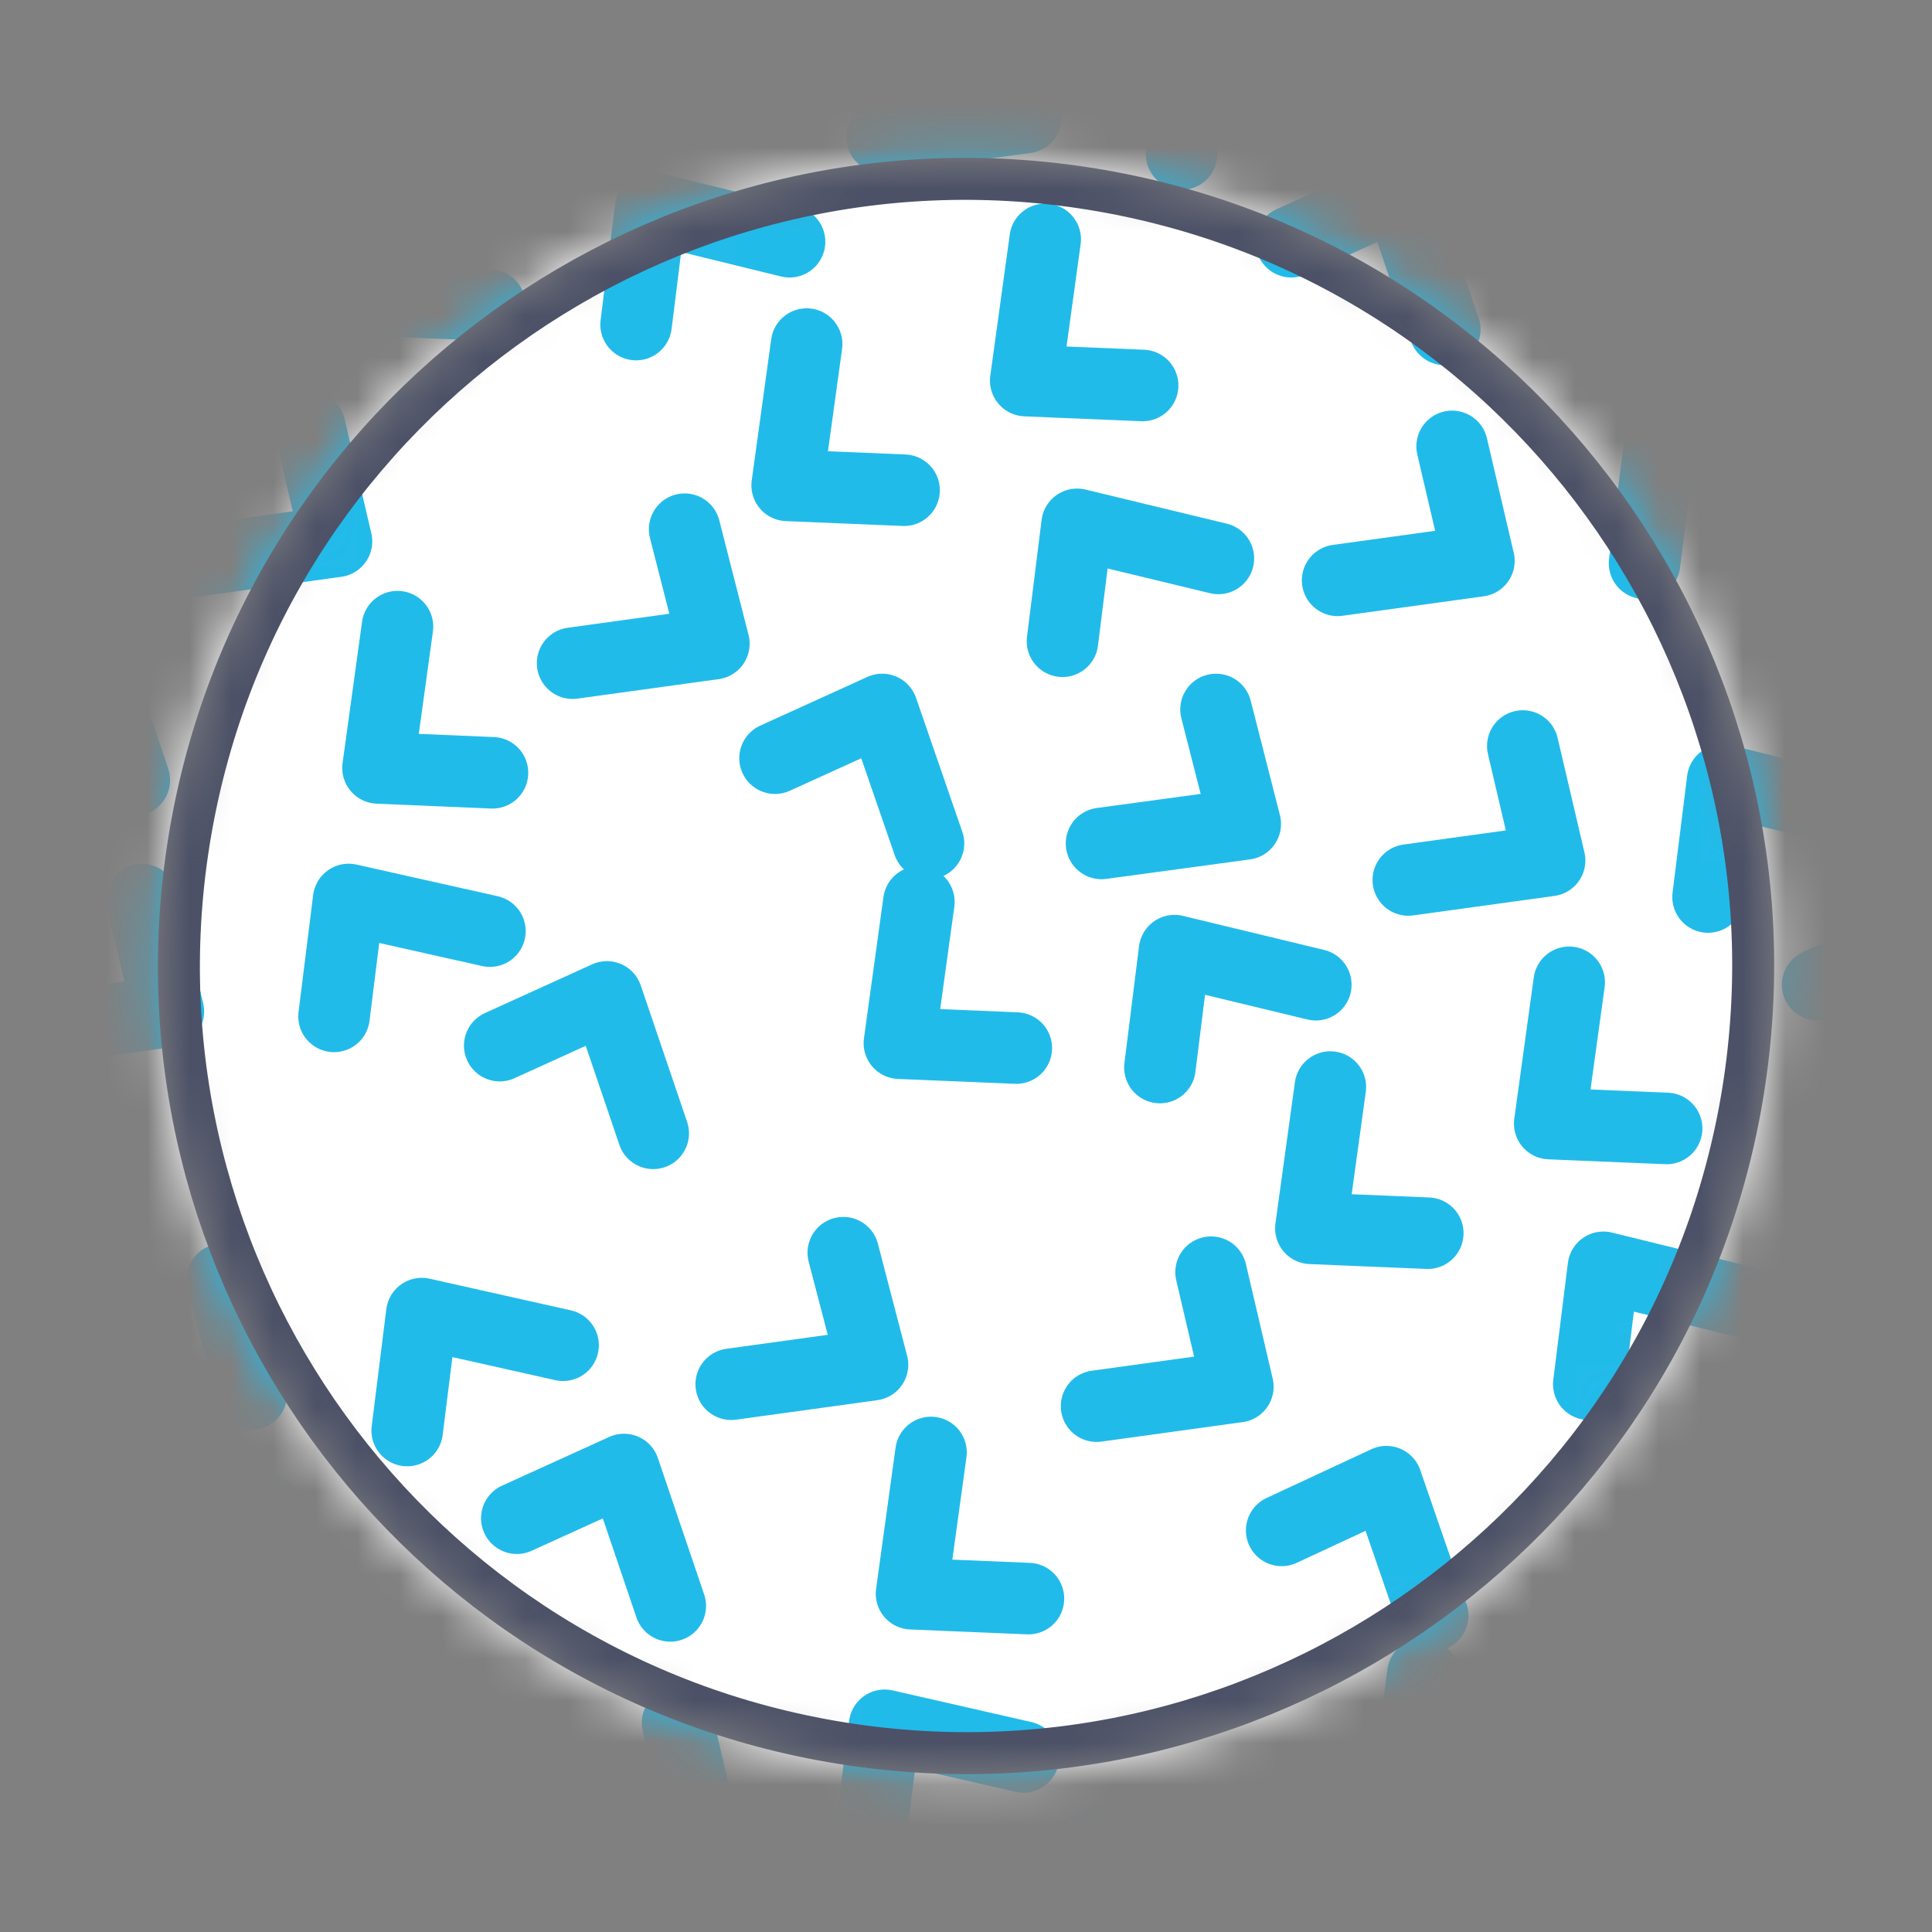 <svg width="46" height="46" viewBox="0 0 46 46" fill="none" xmlns="http://www.w3.org/2000/svg">
<rect x="0" y="0" width="46" height="46" fill="#808080" stroke="none"/>
<mask id="mask0" mask-type="alpha" maskUnits="userSpaceOnUse" x="0" y="0" width="46" height="46">
<path d="M41.997 26.044C43.678 15.552 36.536 5.685 26.044 4.004C15.553 2.323 5.685 9.465 4.005 19.956C2.324 30.448 9.466 40.316 19.957 41.996C30.449 43.677 40.316 36.535 41.997 26.044Z" fill="white"/>
</mask>
<g mask="url(#mask0)">
<mask id="mask1" mask-type="alpha" maskUnits="userSpaceOnUse" x="-1" y="-1" width="48" height="48">
<path d="M46.57 26.119C48.354 13.14 39.279 1.171 26.299 -0.613C13.32 -2.398 1.351 6.678 -0.433 19.657C-2.218 32.637 6.858 44.605 19.837 46.389C32.817 48.174 44.785 39.099 46.57 26.119Z" fill="white"/>
</mask>
<g mask="url(#mask1)">
<path d="M46.57 26.119C48.354 13.14 39.279 1.171 26.299 -0.613C13.32 -2.398 1.351 6.678 -0.433 19.657C-2.218 32.637 6.858 44.605 19.837 46.389C32.817 48.174 44.785 39.099 46.57 26.119Z" fill="white"/>
<path d="M5.98 0.362L8.532 -0.798L9.634 2.392" stroke="#21BBEA" stroke-width="1.703" stroke-miterlimit="22.926" stroke-linecap="round" stroke-linejoin="round"/>
<path d="M16.476 -0.798L17.114 1.87L13.75 2.392" stroke="#21BBEA" stroke-width="1.703" stroke-miterlimit="22.926" stroke-linecap="round" stroke-linejoin="round"/>
<path d="M11.663 7.264L8.879 7.148L9.343 3.784" stroke="#21BBEA" stroke-width="1.703" stroke-miterlimit="22.926" stroke-linecap="round" stroke-linejoin="round"/>
<path d="M15.145 7.728L15.492 4.944L18.799 5.756" stroke="#21BBEA" stroke-width="1.703" stroke-miterlimit="22.926" stroke-linecap="round" stroke-linejoin="round"/>
<path d="M38.519 -0.566L39.215 2.102L35.793 2.624" stroke="#21BBEA" stroke-width="1.703" stroke-miterlimit="22.926" stroke-linecap="round" stroke-linejoin="round"/>
<path d="M43.102 14.166L45.654 13.006L46.756 16.254" stroke="#21BBEA" stroke-width="1.703" stroke-miterlimit="22.926" stroke-linecap="round" stroke-linejoin="round"/>
<path d="M16.301 12.6L16.997 15.326L13.633 15.79" stroke="#21BBEA" stroke-width="1.703" stroke-miterlimit="22.926" stroke-linecap="round" stroke-linejoin="round"/>
<path d="M42.925 7.67L40.141 7.554L40.605 4.19" stroke="#21BBEA" stroke-width="1.703" stroke-miterlimit="22.926" stroke-linecap="round" stroke-linejoin="round"/>
<path d="M39.156 13.412L39.504 10.686L42.81 11.44" stroke="#21BBEA" stroke-width="1.703" stroke-miterlimit="22.926" stroke-linecap="round" stroke-linejoin="round"/>
<path d="M21.526 11.672L18.742 11.556L19.206 8.192" stroke="#21BBEA" stroke-width="1.703" stroke-miterlimit="22.926" stroke-linecap="round" stroke-linejoin="round"/>
<path d="M30.746 5.756L33.298 4.596L34.4 7.844" stroke="#21BBEA" stroke-width="1.703" stroke-miterlimit="22.926" stroke-linecap="round" stroke-linejoin="round"/>
<path d="M34.574 10.628L35.212 13.354L31.848 13.818" stroke="#21BBEA" stroke-width="1.703" stroke-miterlimit="22.926" stroke-linecap="round" stroke-linejoin="round"/>
<path d="M25.297 15.268L25.645 12.484L29.009 13.296" stroke="#21BBEA" stroke-width="1.703" stroke-miterlimit="22.926" stroke-linecap="round" stroke-linejoin="round"/>
<path d="M27.206 9.178L24.422 9.062L24.886 5.698" stroke="#21BBEA" stroke-width="1.703" stroke-miterlimit="22.926" stroke-linecap="round" stroke-linejoin="round"/>
<path d="M23.726 0.072L24.422 2.798L21 3.262" stroke="#21BBEA" stroke-width="1.703" stroke-miterlimit="22.926" stroke-linecap="round" stroke-linejoin="round"/>
<path d="M28.133 3.668L28.481 0.884L31.845 1.696" stroke="#21BBEA" stroke-width="1.703" stroke-miterlimit="22.926" stroke-linecap="round" stroke-linejoin="round"/>
<path d="M7.374 10.164L8.012 12.89L4.648 13.354" stroke="#21BBEA" stroke-width="1.703" stroke-miterlimit="22.926" stroke-linecap="round" stroke-linejoin="round"/>
<path d="M11.898 24.896L14.45 23.736L15.553 26.984" stroke="#21BBEA" stroke-width="1.703" stroke-miterlimit="22.926" stroke-linecap="round" stroke-linejoin="round"/>
<path d="M11.726 18.4L9 18.284L9.464 14.92" stroke="#21BBEA" stroke-width="1.703" stroke-miterlimit="22.926" stroke-linecap="round" stroke-linejoin="round"/>
<path d="M7.953 24.2L8.301 21.416L11.665 22.17" stroke="#21BBEA" stroke-width="1.703" stroke-miterlimit="22.926" stroke-linecap="round" stroke-linejoin="round"/>
<path d="M-0.398 16.486L2.096 15.326L3.198 18.574" stroke="#21BBEA" stroke-width="1.703" stroke-miterlimit="22.926" stroke-linecap="round" stroke-linejoin="round"/>
<path d="M3.371 21.416L4.009 24.084L0.645 24.548" stroke="#21BBEA" stroke-width="1.703" stroke-miterlimit="22.926" stroke-linecap="round" stroke-linejoin="round"/>
<path d="M-3.008 14.398L-2.66 11.614L0.646 12.426" stroke="#21BBEA" stroke-width="1.703" stroke-miterlimit="22.926" stroke-linecap="round" stroke-linejoin="round"/>
<path d="M18.453 18.052L21.005 16.892L22.107 20.082" stroke="#21BBEA" stroke-width="1.703" stroke-miterlimit="22.926" stroke-linecap="round" stroke-linejoin="round"/>
<path d="M28.953 16.892L29.649 19.618L26.227 20.082" stroke="#21BBEA" stroke-width="1.703" stroke-miterlimit="22.926" stroke-linecap="round" stroke-linejoin="round"/>
<path d="M24.198 24.954L21.414 24.838L21.878 21.474" stroke="#21BBEA" stroke-width="1.703" stroke-miterlimit="22.926" stroke-linecap="round" stroke-linejoin="round"/>
<path d="M27.617 25.418L27.965 22.634L31.329 23.446" stroke="#21BBEA" stroke-width="1.703" stroke-miterlimit="22.926" stroke-linecap="round" stroke-linejoin="round"/>
<path d="M28.835 30.29L29.473 33.016L26.109 33.48" stroke="#21BBEA" stroke-width="1.703" stroke-miterlimit="22.926" stroke-linecap="round" stroke-linejoin="round"/>
<path d="M33.995 29.362L31.211 29.246L31.675 25.882" stroke="#21BBEA" stroke-width="1.703" stroke-miterlimit="22.926" stroke-linecap="round" stroke-linejoin="round"/>
<path d="M43.277 23.446L45.771 22.286L46.873 25.534" stroke="#21BBEA" stroke-width="1.703" stroke-miterlimit="22.926" stroke-linecap="round" stroke-linejoin="round"/>
<path d="M47.046 28.376L47.684 31.044L44.32 31.508" stroke="#21BBEA" stroke-width="1.703" stroke-miterlimit="22.926" stroke-linecap="round" stroke-linejoin="round"/>
<path d="M37.828 32.958L38.176 30.174L41.482 30.986" stroke="#21BBEA" stroke-width="1.703" stroke-miterlimit="22.926" stroke-linecap="round" stroke-linejoin="round"/>
<path d="M39.682 26.868L36.898 26.752L37.362 23.388" stroke="#21BBEA" stroke-width="1.703" stroke-miterlimit="22.926" stroke-linecap="round" stroke-linejoin="round"/>
<path d="M36.257 17.762L36.895 20.488L33.531 20.952" stroke="#21BBEA" stroke-width="1.703" stroke-miterlimit="22.926" stroke-linecap="round" stroke-linejoin="round"/>
<path d="M40.668 21.358L41.016 18.574L44.322 19.386" stroke="#21BBEA" stroke-width="1.703" stroke-miterlimit="22.926" stroke-linecap="round" stroke-linejoin="round"/>
<path d="M-3.297 38.12L-2.949 35.336L0.357 36.09" stroke="#21BBEA" stroke-width="1.703" stroke-miterlimit="22.926" stroke-linecap="round" stroke-linejoin="round"/>
<path d="M20.078 29.826L20.774 32.494L17.41 32.958" stroke="#21BBEA" stroke-width="1.703" stroke-miterlimit="22.926" stroke-linecap="round" stroke-linejoin="round"/>
<path d="M24.66 44.558L27.212 43.398L28.314 46.588" stroke="#21BBEA" stroke-width="1.703" stroke-miterlimit="22.926" stroke-linecap="round" stroke-linejoin="round"/>
<path d="M24.487 38.062L21.703 37.946L22.167 34.582" stroke="#21BBEA" stroke-width="1.703" stroke-miterlimit="22.926" stroke-linecap="round" stroke-linejoin="round"/>
<path d="M20.715 43.804L21.063 41.078L24.369 41.832" stroke="#21BBEA" stroke-width="1.703" stroke-miterlimit="22.926" stroke-linecap="round" stroke-linejoin="round"/>
<path d="M3.081 42.064L0.297 41.948L0.761 38.584" stroke="#21BBEA" stroke-width="1.703" stroke-miterlimit="22.926" stroke-linecap="round" stroke-linejoin="round"/>
<path d="M12.305 36.148L14.857 34.988L15.959 38.236" stroke="#21BBEA" stroke-width="1.703" stroke-miterlimit="22.926" stroke-linecap="round" stroke-linejoin="round"/>
<path d="M16.132 41.02L16.77 43.746L13.406 44.21" stroke="#21BBEA" stroke-width="1.703" stroke-miterlimit="22.926" stroke-linecap="round" stroke-linejoin="round"/>
<path d="M6.852 45.66L7.2 42.876L10.563 43.63" stroke="#21BBEA" stroke-width="1.703" stroke-miterlimit="22.926" stroke-linecap="round" stroke-linejoin="round"/>
<path d="M8.768 39.57L5.984 39.454L6.448 36.032" stroke="#21BBEA" stroke-width="1.703" stroke-miterlimit="22.926" stroke-linecap="round" stroke-linejoin="round"/>
<path d="M5.289 30.464L5.985 33.19L2.562 33.654" stroke="#21BBEA" stroke-width="1.703" stroke-miterlimit="22.926" stroke-linecap="round" stroke-linejoin="round"/>
<path d="M9.695 34.06L10.043 31.276L13.407 32.03" stroke="#21BBEA" stroke-width="1.703" stroke-miterlimit="22.926" stroke-linecap="round" stroke-linejoin="round"/>
<path d="M30.516 36.438L33.01 35.278L34.112 38.468" stroke="#21BBEA" stroke-width="1.703" stroke-miterlimit="22.926" stroke-linecap="round" stroke-linejoin="round"/>
<path d="M41.015 35.278L41.653 38.004L38.289 38.468" stroke="#21BBEA" stroke-width="1.703" stroke-miterlimit="22.926" stroke-linecap="round" stroke-linejoin="round"/>
<path d="M36.198 43.34L33.414 43.224L33.878 39.86" stroke="#21BBEA" stroke-width="1.703" stroke-miterlimit="22.926" stroke-linecap="round" stroke-linejoin="round"/>
<path d="M39.68 43.804L40.028 41.02L43.334 41.832" stroke="#21BBEA" stroke-width="1.703" stroke-miterlimit="22.926" stroke-linecap="round" stroke-linejoin="round"/>
<path d="M46.003 47.748L43.219 47.632L43.741 44.268" stroke="#21BBEA" stroke-width="1.703" stroke-miterlimit="22.926" stroke-linecap="round" stroke-linejoin="round"/>
<path d="M48.265 36.148L48.903 38.874L45.539 39.338" stroke="#21BBEA" stroke-width="1.703" stroke-miterlimit="22.926" stroke-linecap="round" stroke-linejoin="round"/>
</g>
<path d="M25.965 4.497C36.184 6.135 43.141 15.746 41.504 25.965C39.866 36.183 30.255 43.14 20.037 41.503C9.818 39.865 2.861 30.254 4.498 20.035C6.135 9.817 15.747 2.86 25.965 4.497Z" stroke="#4C5167"/>
</g>
</svg>
